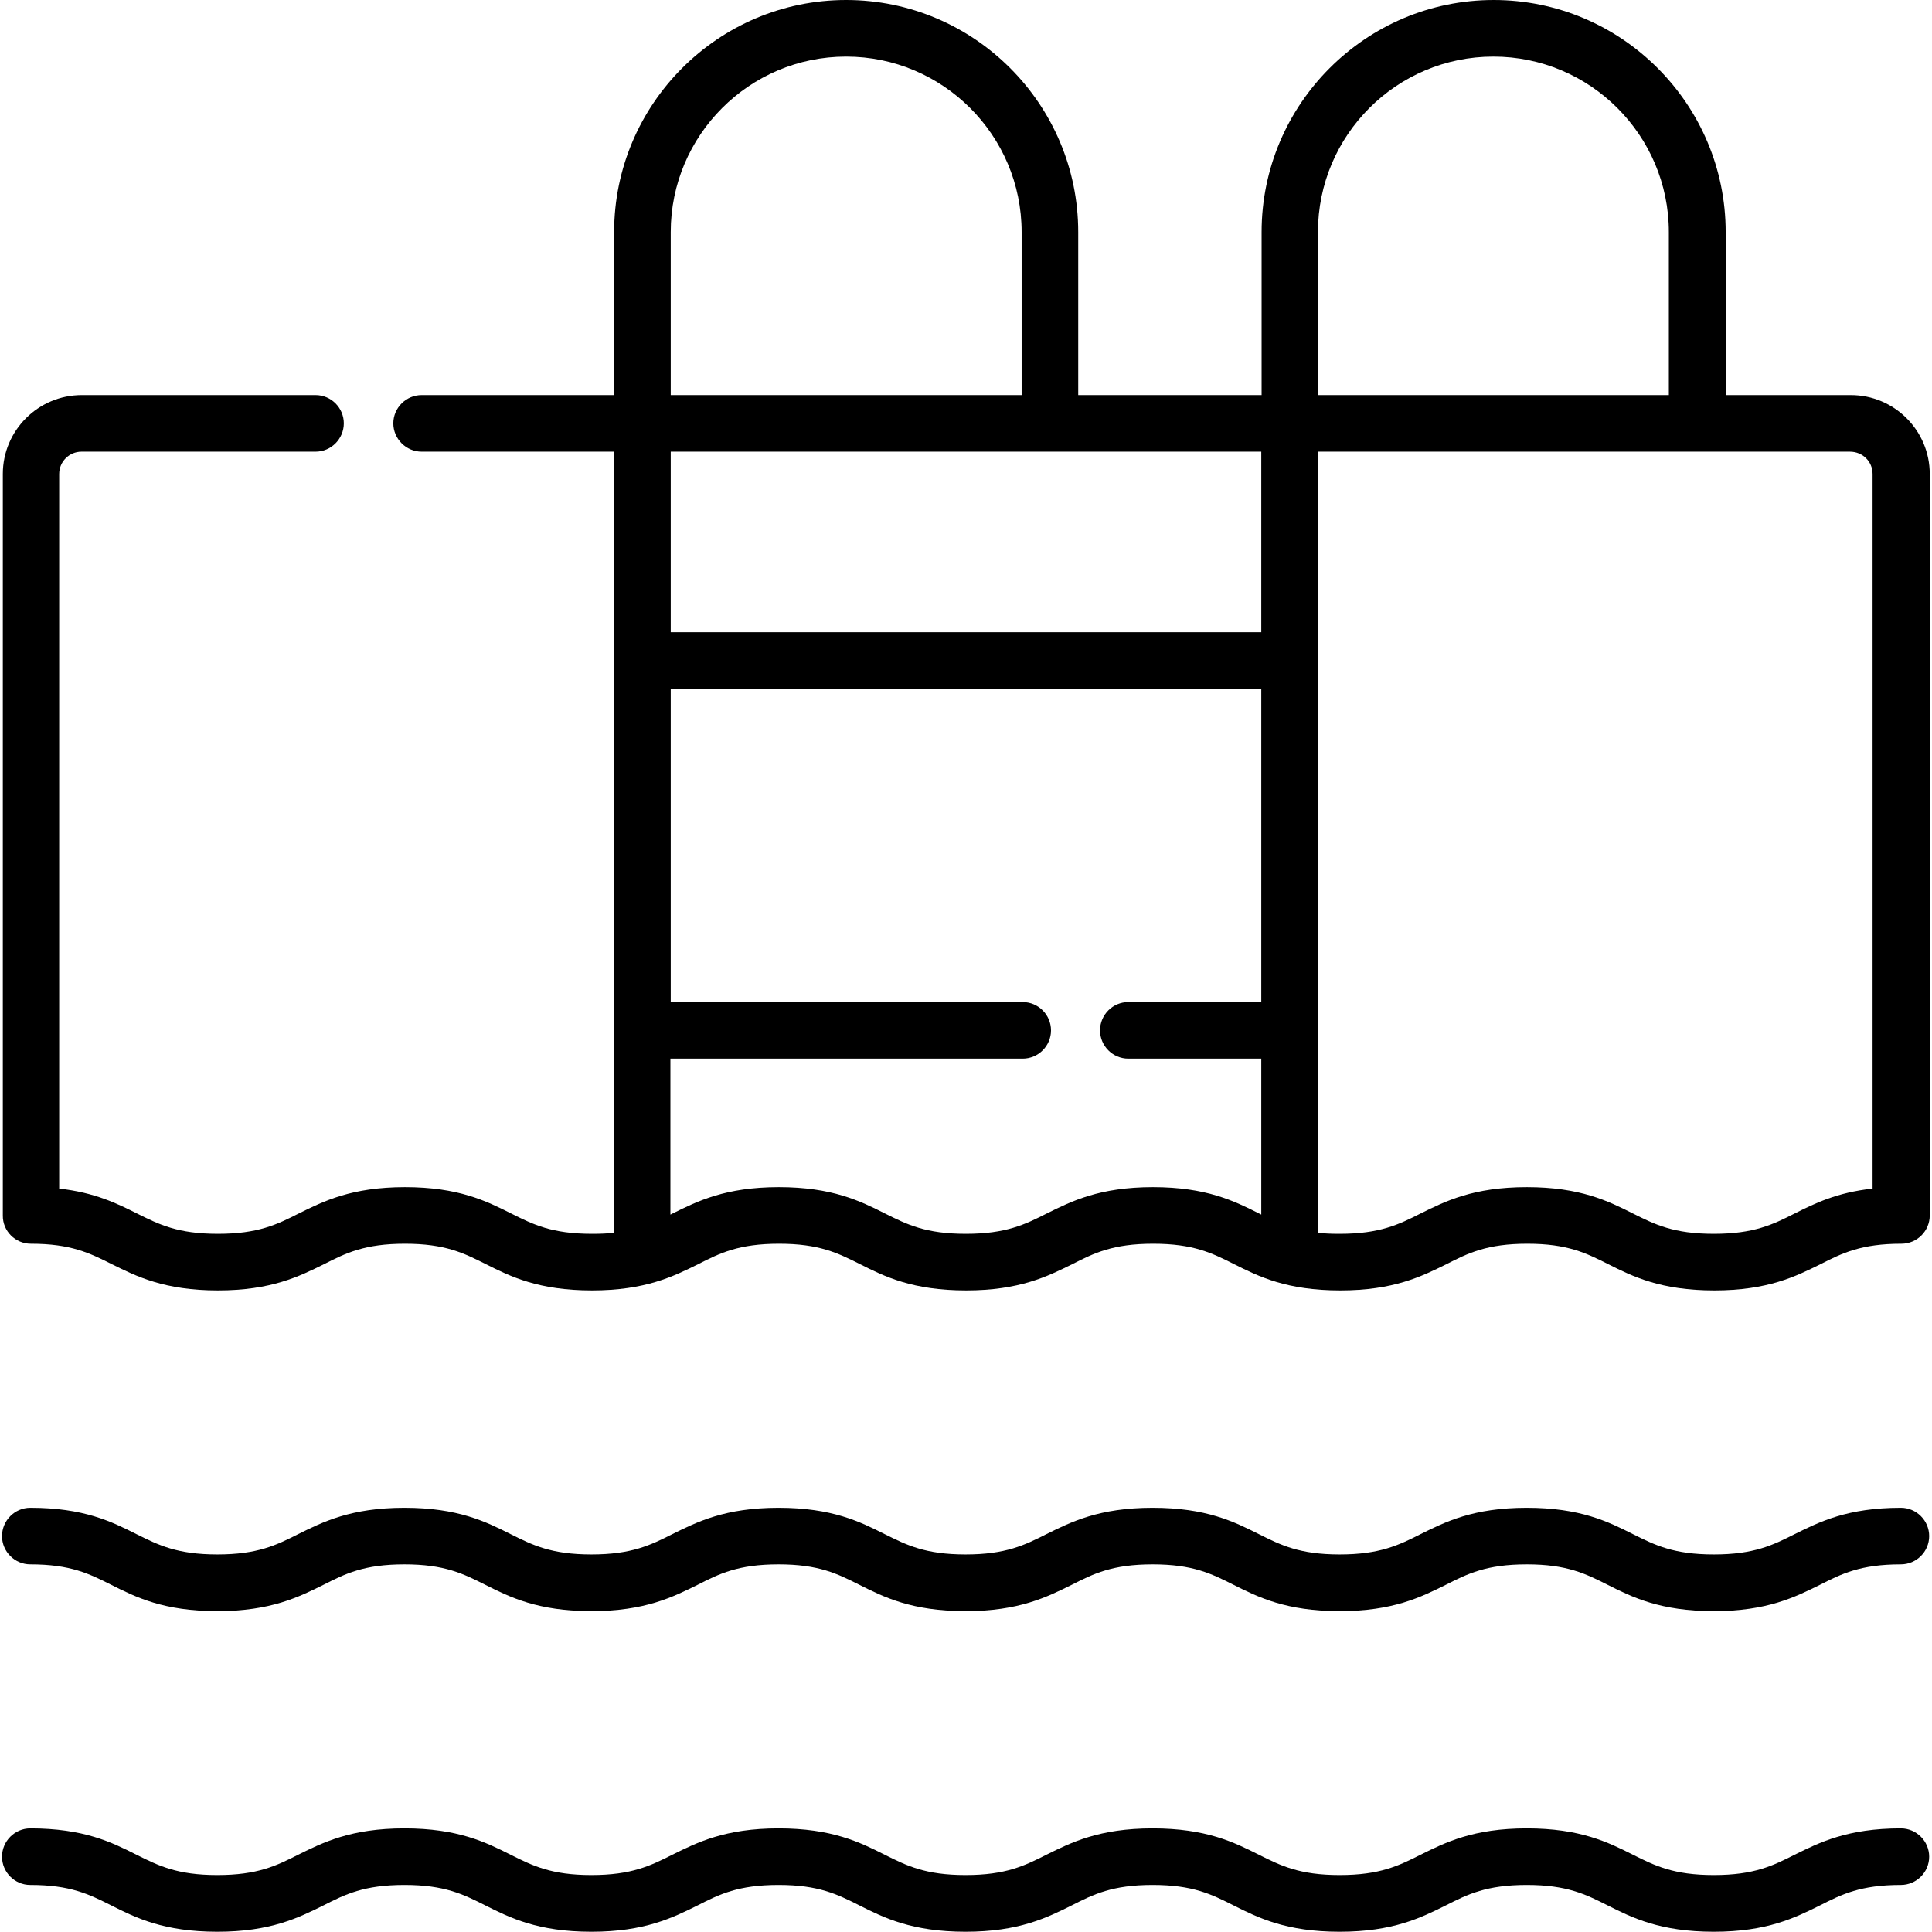 <?xml version="1.0" encoding="UTF-8"?>
<svg xmlns="http://www.w3.org/2000/svg" width="24" height="24" viewBox="0 0 24 24" fill="none">
  <g clip-path="url(#clip0_424_914)">
    <path d="M23.613 18.73C22.949 18.73 22.601 18.906 22.295 19.057C22.024 19.194 21.789 19.31 21.29 19.31C20.79 19.31 20.558 19.194 20.284 19.057C19.978 18.903 19.63 18.73 18.966 18.73C18.301 18.73 17.953 18.906 17.648 19.057C17.377 19.194 17.141 19.31 16.642 19.31C16.143 19.31 15.911 19.194 15.637 19.057C15.331 18.903 14.983 18.73 14.318 18.73C13.654 18.73 13.306 18.906 13 19.057C12.729 19.194 12.494 19.31 11.995 19.31C11.495 19.31 11.264 19.194 10.989 19.057C10.684 18.903 10.335 18.73 9.671 18.73C9.007 18.73 8.659 18.906 8.353 19.057C8.082 19.194 7.846 19.31 7.347 19.31C6.848 19.31 6.616 19.194 6.342 19.057C6.036 18.903 5.688 18.73 5.024 18.73C4.359 18.73 4.011 18.906 3.705 19.057C3.435 19.194 3.199 19.31 2.7 19.31C2.201 19.31 1.969 19.194 1.694 19.057C1.389 18.903 1.041 18.73 0.376 18.73C0.183 18.73 0.025 18.889 0.025 19.082C0.025 19.275 0.183 19.433 0.376 19.433C0.875 19.433 1.107 19.549 1.382 19.687C1.687 19.841 2.035 20.014 2.7 20.014C3.364 20.014 3.712 19.838 4.018 19.687C4.289 19.549 4.524 19.433 5.024 19.433C5.523 19.433 5.755 19.549 6.029 19.687C6.335 19.841 6.683 20.014 7.347 20.014C8.012 20.014 8.36 19.838 8.666 19.687C8.936 19.549 9.172 19.433 9.671 19.433C10.17 19.433 10.402 19.549 10.676 19.687C10.982 19.841 11.33 20.014 11.995 20.014C12.659 20.014 13.007 19.838 13.313 19.687C13.584 19.549 13.819 19.433 14.318 19.433C14.818 19.433 15.05 19.549 15.324 19.687C15.63 19.841 15.978 20.014 16.642 20.014C17.307 20.014 17.655 19.838 17.96 19.687C18.231 19.549 18.467 19.433 18.966 19.433C19.465 19.433 19.697 19.549 19.971 19.687C20.277 19.841 20.625 20.014 21.29 20.014C21.954 20.014 22.302 19.838 22.608 19.687C22.879 19.549 23.114 19.433 23.613 19.433C23.807 19.433 23.965 19.275 23.965 19.082C23.965 18.889 23.807 18.73 23.613 18.73Z" fill="black"></path>
    <path d="M23.613 22.713C22.949 22.713 22.601 22.889 22.295 23.04C22.024 23.177 21.789 23.293 21.29 23.293C20.79 23.293 20.558 23.177 20.284 23.04C19.978 22.886 19.63 22.713 18.966 22.713C18.301 22.713 17.953 22.889 17.648 23.04C17.377 23.177 17.141 23.293 16.642 23.293C16.143 23.293 15.911 23.177 15.637 23.04C15.331 22.886 14.983 22.713 14.318 22.713C13.654 22.713 13.306 22.889 13 23.04C12.729 23.177 12.494 23.293 11.995 23.293C11.495 23.293 11.264 23.177 10.989 23.04C10.684 22.886 10.335 22.713 9.671 22.713C9.007 22.713 8.659 22.889 8.353 23.04C8.082 23.177 7.846 23.293 7.347 23.293C6.848 23.293 6.616 23.177 6.342 23.04C6.036 22.886 5.688 22.713 5.024 22.713C4.359 22.713 4.011 22.889 3.705 23.04C3.435 23.177 3.199 23.293 2.7 23.293C2.201 23.293 1.969 23.177 1.694 23.04C1.389 22.886 1.041 22.713 0.376 22.713C0.183 22.713 0.025 22.872 0.025 23.065C0.025 23.258 0.183 23.416 0.376 23.416C0.875 23.416 1.107 23.532 1.382 23.67C1.687 23.824 2.035 23.997 2.7 23.997C3.364 23.997 3.712 23.821 4.018 23.67C4.289 23.532 4.524 23.416 5.024 23.416C5.523 23.416 5.755 23.532 6.029 23.67C6.335 23.824 6.683 23.997 7.347 23.997C8.012 23.997 8.36 23.821 8.666 23.67C8.936 23.532 9.172 23.416 9.671 23.416C10.17 23.416 10.402 23.532 10.676 23.67C10.982 23.824 11.33 23.997 11.995 23.997C12.659 23.997 13.007 23.821 13.313 23.67C13.584 23.532 13.819 23.416 14.318 23.416C14.818 23.416 15.05 23.532 15.324 23.67C15.63 23.824 15.978 23.997 16.642 23.997C17.307 23.997 17.655 23.821 17.96 23.67C18.231 23.532 18.467 23.416 18.966 23.416C19.465 23.416 19.697 23.532 19.971 23.67C20.277 23.824 20.625 23.997 21.29 23.997C21.954 23.997 22.302 23.821 22.608 23.67C22.879 23.532 23.114 23.416 23.613 23.416C23.807 23.416 23.965 23.258 23.965 23.065C23.965 22.872 23.807 22.713 23.613 22.713Z" fill="black"></path>
    <path d="M0.383 15.45C0.882 15.45 1.114 15.566 1.389 15.704C1.694 15.855 2.042 16.03 2.707 16.03C3.371 16.03 3.719 15.855 4.025 15.704C4.296 15.566 4.531 15.45 5.031 15.45C5.53 15.45 5.762 15.566 6.036 15.704C6.342 15.858 6.69 16.03 7.354 16.03C8.019 16.03 8.367 15.855 8.673 15.704C8.943 15.566 9.179 15.45 9.678 15.45C10.177 15.45 10.409 15.566 10.684 15.704C10.989 15.858 11.337 16.03 12.002 16.03C12.666 16.03 13.014 15.855 13.32 15.704C13.591 15.566 13.826 15.45 14.325 15.45C14.825 15.45 15.057 15.566 15.331 15.704C15.637 15.858 15.985 16.03 16.649 16.03C17.314 16.03 17.662 15.855 17.968 15.704C18.238 15.566 18.474 15.45 18.973 15.45C19.472 15.45 19.704 15.566 19.978 15.704C20.284 15.858 20.632 16.03 21.297 16.03C21.961 16.03 22.309 15.855 22.615 15.704C22.886 15.566 23.121 15.45 23.62 15.45C23.814 15.45 23.972 15.292 23.972 15.099V5.888C23.972 5.347 23.532 4.908 22.991 4.908H21.437V2.883C21.437 1.294 20.143 0 18.555 0C16.966 0 15.672 1.294 15.672 2.883V4.908H13.394V2.883C13.394 1.294 12.1 0 10.511 0C8.922 0 7.629 1.294 7.629 2.883V4.908H5.238C5.045 4.908 4.886 5.066 4.886 5.259C4.886 5.452 5.045 5.611 5.238 5.611H7.629V8.205V12.8V15.313C7.548 15.324 7.456 15.327 7.354 15.327C6.855 15.327 6.623 15.211 6.349 15.074C6.043 14.92 5.695 14.747 5.031 14.747C4.366 14.747 4.018 14.923 3.712 15.074C3.442 15.211 3.206 15.327 2.707 15.327C2.208 15.327 1.976 15.211 1.701 15.074C1.455 14.951 1.178 14.814 0.735 14.765V5.888C0.735 5.734 0.861 5.611 1.012 5.611H3.92C4.113 5.611 4.271 5.452 4.271 5.259C4.271 5.066 4.113 4.908 3.92 4.908H1.016C0.475 4.908 0.035 5.347 0.035 5.888V15.099C0.032 15.292 0.19 15.45 0.383 15.45ZM23.262 5.888V14.765C22.815 14.814 22.541 14.951 22.295 15.074C22.024 15.211 21.789 15.327 21.29 15.327C20.79 15.327 20.558 15.211 20.284 15.074C19.978 14.92 19.63 14.747 18.966 14.747C18.301 14.747 17.953 14.923 17.648 15.074C17.377 15.211 17.141 15.327 16.642 15.327C16.54 15.327 16.452 15.324 16.368 15.313V5.611H22.98C23.139 5.611 23.262 5.734 23.262 5.888ZM16.372 2.883C16.372 1.68 17.349 0.703 18.551 0.703C19.753 0.703 20.731 1.68 20.731 2.883V4.908H16.372V2.883ZM8.332 2.883C8.332 1.68 9.309 0.703 10.511 0.703C11.713 0.703 12.691 1.68 12.691 2.883V4.908H8.332V2.883ZM15.668 5.611V7.854H8.332V5.611H15.668ZM8.332 13.151H12.705C12.898 13.151 13.056 12.993 13.056 12.8C13.056 12.606 12.898 12.448 12.705 12.448H8.332V8.557H15.668V12.448H14.016C13.823 12.448 13.665 12.606 13.665 12.8C13.665 12.993 13.823 13.151 14.016 13.151H15.668V15.088C15.658 15.085 15.651 15.078 15.64 15.074C15.334 14.92 14.986 14.747 14.322 14.747C13.658 14.747 13.309 14.923 13.004 15.074C12.733 15.211 12.497 15.327 11.998 15.327C11.499 15.327 11.267 15.211 10.993 15.074C10.687 14.92 10.339 14.747 9.675 14.747C9.01 14.747 8.662 14.923 8.356 15.074C8.346 15.078 8.339 15.085 8.328 15.088V13.151H8.332Z" fill="black"></path>
  </g>
  <defs>
    <clipPath id="clip0_424_914">
      <rect width="24" height="24" fill="white"></rect>
    </clipPath>
  </defs>
</svg>
